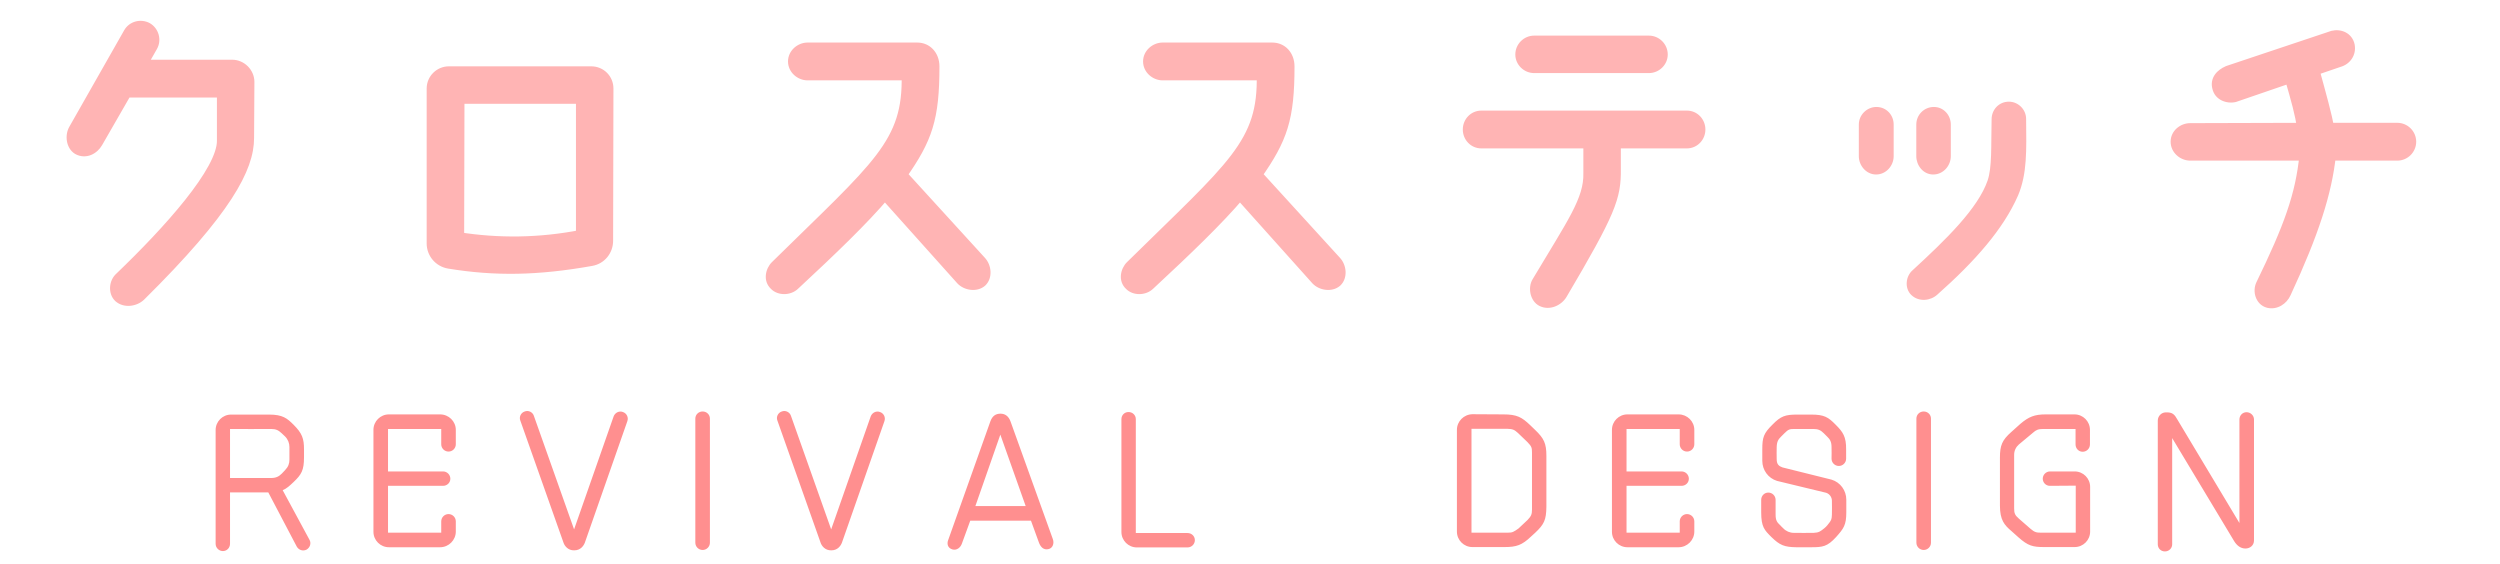 <svg width="439" height="99" viewBox="0 0 439 99" fill="none" xmlns="http://www.w3.org/2000/svg">
<path d="M54.344 94.784L49.64 86.08C50.344 85.792 50.888 85.28 51.56 84.64C52.936 83.328 53.384 82.592 53.384 80.288V78.912C53.384 77.024 53.064 76.096 51.56 74.592C50.408 73.44 49.64 72.8 47.24 72.8H40.584C39.08 72.8 37.864 74.016 37.864 75.52V95.488C37.864 96.192 38.44 96.768 39.144 96.768C39.848 96.768 40.392 96.192 40.392 95.488V86.464H47.112L52.104 95.968C52.456 96.608 53.224 96.832 53.832 96.512C54.44 96.16 54.696 95.392 54.344 94.784ZM40.392 75.328C42.408 75.328 45.832 75.36 47.624 75.328C48.456 75.328 48.904 75.552 49.48 76.096C49.672 76.288 49.864 76.448 50.056 76.64C50.568 77.152 50.824 77.824 50.824 78.496C50.824 79.2 50.824 80.032 50.824 80.704C50.824 81.408 50.632 81.952 50.056 82.56C49.864 82.752 49.672 82.976 49.48 83.168C48.968 83.68 48.456 83.936 47.624 83.936C45.832 83.936 42.408 83.936 40.392 83.936V75.328ZM77.288 96.096C78.793 96.096 80.04 94.848 80.04 93.344V91.552C80.04 90.848 79.465 90.272 78.76 90.272C78.056 90.272 77.481 90.848 77.481 91.552V93.536H68.136V85.312H77.8C78.504 85.312 79.081 84.768 79.081 84.064C79.081 83.36 78.504 82.784 77.8 82.784H68.136V75.328H77.481V78.016C77.481 78.72 78.056 79.296 78.76 79.296C79.465 79.296 80.04 78.72 80.04 78.016V75.488C80.04 73.984 78.793 72.768 77.288 72.768H68.296C66.793 72.768 65.576 73.984 65.576 75.488V93.376C65.576 94.88 66.793 96.096 68.296 96.096H77.288ZM100.841 96.64C101.929 96.64 102.473 95.872 102.697 95.296L110.153 73.984C110.409 73.312 110.057 72.576 109.385 72.352C108.745 72.096 108.009 72.448 107.753 73.12L100.809 92.96L93.737 72.992C93.513 72.352 92.777 72 92.137 72.256C91.465 72.48 91.113 73.216 91.369 73.856L98.953 95.296C99.145 95.872 99.753 96.672 100.841 96.64ZM124.66 73.504C124.66 72.8 124.084 72.256 123.38 72.256C122.676 72.256 122.1 72.8 122.1 73.504V95.296C122.1 96 122.676 96.576 123.38 96.576C124.084 96.576 124.66 96 124.66 95.296V73.504ZM145.985 96.64C147.073 96.64 147.617 95.872 147.841 95.296L155.297 73.984C155.553 73.312 155.201 72.576 154.529 72.352C153.889 72.096 153.153 72.448 152.897 73.12L145.953 92.96L138.881 72.992C138.657 72.352 137.921 72 137.281 72.256C136.609 72.48 136.257 73.216 136.513 73.856L144.097 95.296C144.289 95.872 144.897 96.672 145.985 96.64ZM175.692 72.64C174.86 72.64 174.252 73.024 173.9 74.016L166.508 94.816C166.252 95.456 166.38 96.224 167.244 96.48C168.012 96.704 168.684 96.128 168.908 95.456L170.38 91.424H181.036L182.444 95.296C182.732 96.064 183.276 96.64 184.14 96.416C184.844 96.256 185.164 95.424 184.876 94.656L177.452 74.016C177.132 73.12 176.524 72.64 175.692 72.64ZM171.276 88.864L175.66 76.32L180.108 88.864H171.276ZM208.537 96.128C209.241 96.128 209.817 95.552 209.817 94.848C209.817 94.144 209.241 93.6 208.537 93.6H199.449V73.6C199.449 72.896 198.873 72.352 198.169 72.352C197.465 72.352 196.921 72.896 196.921 73.6V93.408C196.921 94.912 198.137 96.128 199.641 96.128H208.537ZM271.546 80.064C271.546 77.856 271.13 76.992 269.562 75.488L268.698 74.656C267.226 73.248 266.362 72.768 263.994 72.768L258.554 72.736C257.05 72.768 255.834 73.984 255.834 75.488V93.344C255.834 94.848 257.05 96.064 258.554 96.064H264.186C266.266 96.064 267.258 95.744 268.858 94.208L269.562 93.568C271.162 92.064 271.514 91.296 271.546 88.992V80.064ZM258.394 75.296H264.666C265.658 75.328 265.914 75.456 266.554 76.032L268.218 77.632C268.954 78.4 269.018 78.592 269.018 79.488V89.504C269.018 90.336 268.858 90.656 268.218 91.328L266.65 92.8C265.786 93.408 265.594 93.536 264.794 93.536H258.394V75.296ZM294.77 96.096C296.274 96.096 297.522 94.848 297.522 93.344V91.552C297.522 90.848 296.946 90.272 296.242 90.272C295.538 90.272 294.962 90.848 294.962 91.552V93.536H285.618V85.312H295.282C295.986 85.312 296.562 84.768 296.562 84.064C296.562 83.36 295.986 82.784 295.282 82.784H285.618V75.328H294.962V78.016C294.962 78.72 295.538 79.296 296.242 79.296C296.946 79.296 297.522 78.72 297.522 78.016V75.488C297.522 73.984 296.274 72.768 294.77 72.768H285.778C284.274 72.768 283.058 73.984 283.058 75.488V93.376C283.058 94.88 284.274 96.096 285.778 96.096H294.77ZM324.211 87.744C324.211 86.144 323.187 84.704 321.619 84.224L313.01 82.08C312.371 81.856 311.987 81.536 311.987 80.64C311.987 80.096 311.955 78.976 311.987 78.528C312.019 77.504 312.275 77.152 312.755 76.672C312.947 76.48 313.139 76.288 313.331 76.096C314.067 75.36 314.259 75.328 315.187 75.328C316.307 75.328 317.299 75.328 318.419 75.328C319.251 75.328 319.699 75.52 320.275 76.096C320.467 76.288 320.659 76.48 320.851 76.672C321.363 77.152 321.619 77.6 321.619 78.528C321.651 78.944 321.619 80.128 321.619 80.544C321.619 81.248 322.194 81.824 322.899 81.824C323.603 81.824 324.179 81.248 324.179 80.544V78.944C324.211 76.672 323.603 75.84 322.355 74.592C321.043 73.248 320.339 72.8 318.035 72.8H315.603C313.491 72.8 312.723 73.056 311.251 74.56C309.683 76.096 309.459 76.832 309.459 78.88V80.928C309.459 82.528 310.483 83.968 312.051 84.448L320.659 86.528C321.267 86.72 321.683 87.296 321.683 87.936C321.683 88.704 321.715 89.728 321.683 90.336C321.651 91.136 321.619 91.36 320.915 92.192C320.755 92.416 320.531 92.608 320.339 92.768C319.667 93.312 319.379 93.536 318.483 93.568C317.299 93.6 316.179 93.568 314.995 93.568C314.291 93.568 313.619 93.28 313.139 92.768C312.947 92.608 312.755 92.384 312.562 92.192C312.051 91.712 311.795 91.392 311.795 90.336C311.795 89.792 311.795 88.32 311.795 87.776C311.795 87.072 311.219 86.496 310.515 86.496C309.811 86.496 309.266 87.072 309.266 87.776V89.952C309.266 92.544 309.843 93.088 311.059 94.304C312.531 95.744 313.331 96.064 315.411 96.096H318.067C320.019 96.096 320.883 96 322.419 94.304C323.763 92.8 324.211 92.192 324.211 89.952V87.744ZM339.079 73.504C339.079 72.8 338.503 72.256 337.799 72.256C337.095 72.256 336.519 72.8 336.519 73.504V95.296C336.519 96 337.095 96.576 337.799 96.576C338.503 96.576 339.079 96 339.079 95.296V73.504ZM351.188 88.768C351.188 91.328 351.956 92.192 353.236 93.28L354.452 94.368C356.116 95.84 356.948 96.064 358.932 96.064H364.308C365.812 96.064 367.028 94.848 367.028 93.344V85.504C367.028 84 365.812 82.784 364.308 82.784H359.988C359.284 82.784 358.708 83.36 358.708 84.064C358.708 84.736 359.252 85.312 359.956 85.312L364.5 85.28V93.536H358.356C357.62 93.536 357.268 93.472 356.532 92.832L354.516 91.072C353.812 90.464 353.684 90.112 353.684 89.28V79.84C353.684 79.136 354.004 78.496 354.516 78.048L357.012 75.968C357.524 75.52 357.876 75.328 358.772 75.328H364.468V78.048C364.468 78.752 365.012 79.328 365.716 79.328C366.42 79.328 366.996 78.752 366.996 78.048V75.488C366.996 73.984 365.78 72.768 364.276 72.768H359.22C357.268 72.768 356.244 73.184 354.772 74.432L353.204 75.84C351.572 77.28 351.188 78.208 351.188 80.352V88.768ZM381.435 76.928L392.347 95.072C392.795 95.776 393.435 96.32 394.299 96.32C395.035 96.32 395.803 95.84 395.803 94.88V73.664C395.803 72.96 395.195 72.384 394.491 72.384C393.787 72.384 393.243 72.96 393.243 73.664V91.84L382.363 73.696C381.851 72.8 381.531 72.352 380.251 72.416C379.515 72.448 378.907 73.088 378.907 73.856V95.584C378.907 96.288 379.451 96.832 380.155 96.832C380.859 96.832 381.435 96.288 381.435 95.584V76.928Z" fill="#FF8F8F"/>
<path d="M22.156 16.128H39.092V24.654C39.208 30.048 29.522 40.72 21.112 48.782C20.184 49.594 20.01 51.276 20.938 52.146C21.924 53.016 23.606 52.842 24.592 51.914C39.846 36.834 43.616 29.41 43.616 24.248L43.674 14.388C43.674 12.822 42.34 11.488 40.774 11.488H24.766L26.68 8.124C27.318 7.022 26.912 5.572 25.81 4.934C24.708 4.354 23.316 4.702 22.678 5.804L13.05 22.74C12.412 23.842 12.644 25.524 13.688 26.162C15.022 26.916 16.414 26.104 17.052 25.002L22.156 16.128ZM106.72 15.548C106.72 13.924 105.444 12.648 103.82 12.648H78.822C77.256 12.648 75.922 13.924 75.922 15.548V42.75C75.922 44.432 77.14 45.882 78.822 46.172C86.942 47.506 94.366 47.39 103.82 45.708C105.502 45.418 106.662 43.968 106.662 42.286L106.72 15.548ZM80.504 41.764L80.562 17.23H102.138V41.358C94.714 42.808 87.522 42.866 80.504 41.764ZM155.382 34.05L168.838 49.072C169.708 50 171.39 50.232 172.318 49.42C173.246 48.55 173.072 46.868 172.202 45.94L158.282 30.686C162.748 24.306 163.966 20.826 163.966 11.662C163.966 9.748 162.69 8.472 161.066 8.472H141.81C140.534 8.472 139.374 9.516 139.374 10.792C139.374 12.068 140.534 13.112 141.81 13.112H159.326C159.616 25.292 154.222 29.062 136.242 46.752C135.372 47.622 135.14 49.13 136.068 50C136.88 50.87 138.562 50.87 139.49 49.942C145.986 43.91 151.612 38.516 155.382 34.05ZM217.732 34.05L231.188 49.072C232.058 50 233.74 50.232 234.668 49.42C235.596 48.55 235.422 46.868 234.552 45.94L220.632 30.686C225.098 24.306 226.316 20.826 226.316 11.662C226.316 9.748 225.04 8.472 223.416 8.472H204.16C202.884 8.472 201.724 9.516 201.724 10.792C201.724 12.068 202.884 13.112 204.16 13.112H221.676C221.966 25.292 216.572 29.062 198.592 46.752C197.722 47.622 197.49 49.13 198.418 50C199.23 50.87 200.912 50.87 201.84 49.942C208.336 43.91 213.962 38.516 217.732 34.05ZM267.09 9.574C267.09 10.792 268.134 11.836 269.41 11.836H289.536C290.812 11.836 291.856 10.792 291.856 9.574C291.856 8.298 290.812 7.254 289.536 7.254H269.41C268.134 7.254 267.09 8.298 267.09 9.574ZM279.038 30.396C279.154 35.152 276.138 39.212 269.99 49.536C269.352 50.58 269.7 52.32 270.802 52.842C272.02 53.422 273.528 52.784 274.224 51.624C282.75 37.182 283.678 34.63 283.62 29.7V25.06H296.206C297.482 25.06 298.468 24.016 298.468 22.74C298.468 21.464 297.482 20.42 296.206 20.42H260.13C258.854 20.42 257.868 21.464 257.868 22.74C257.868 24.016 258.854 25.06 260.13 25.06H279.038V30.396ZM329.498 19.782C328.396 19.782 327.41 20.71 327.41 21.87V27.438C327.41 28.598 328.338 29.642 329.44 29.642C330.6 29.642 331.528 28.598 331.528 27.438V21.87C331.528 20.71 330.658 19.782 329.498 19.782ZM341.562 21.87C341.562 20.71 340.692 19.782 339.59 19.782C338.43 19.782 337.502 20.71 337.502 21.87V27.438C337.502 28.598 338.372 29.642 339.474 29.642C340.634 29.642 341.562 28.598 341.562 27.438V21.87ZM336.342 51.102C337.212 51.914 338.662 51.798 339.532 50.986C346.144 45.128 350.958 39.618 353.452 33.934C354.96 30.338 354.844 26.568 354.786 20.884C354.786 19.782 353.858 18.854 352.756 18.854C351.596 18.854 350.726 19.782 350.726 20.942C350.61 25.582 350.842 29.468 349.972 32.02C348.174 37.24 342.316 42.866 336.516 48.202C335.704 48.898 335.53 50.348 336.342 51.102ZM397.126 50C396.604 51.102 397.01 52.726 398.344 53.074C399.562 53.364 400.78 52.61 401.302 51.45C406.232 40.836 408.494 33.76 409.19 27.206H420.964C422.24 27.206 423.284 26.162 423.284 24.886C423.284 23.61 422.24 22.566 420.964 22.566H408.9C408.494 20.304 407.566 16.94 406.29 12.3L410.698 10.792C411.974 10.444 412.728 9.284 412.496 8.008C412.206 6.616 410.872 6.094 409.654 6.384L391.268 12.532C389.934 13.112 389.122 14.098 389.47 15.374C389.76 16.65 391.152 17.23 392.37 16.94L402.172 13.576C403.39 17.81 403.97 19.782 404.376 22.566L384.598 22.624C383.322 22.624 382.162 23.61 382.162 24.886C382.162 26.162 383.322 27.206 384.598 27.206H404.782C404.086 34.398 401.94 40.082 397.126 50Z" fill="#FFB4B4"/>
<path d="M22.156 16.128V15.128H21.578L21.289 15.629L22.156 16.128ZM39.092 16.128H40.092V15.128H39.092V16.128ZM39.092 24.654H38.092V24.665L38.092 24.675L39.092 24.654ZM21.112 48.782L21.77 49.535L21.788 49.52L21.804 49.504L21.112 48.782ZM20.938 52.146L20.254 52.876L20.265 52.886L20.276 52.896L20.938 52.146ZM24.592 51.914L25.277 52.642L25.286 52.634L25.295 52.625L24.592 51.914ZM43.616 24.248L42.616 24.242V24.248H43.616ZM43.674 14.388L44.674 14.394V14.388H43.674ZM24.766 11.488L23.897 10.993L23.047 12.488H24.766V11.488ZM26.68 8.124L25.815 7.623L25.811 7.629L26.68 8.124ZM25.81 4.934L26.311 4.069L26.294 4.058L26.276 4.049L25.81 4.934ZM22.678 5.804L21.812 5.303L21.809 5.31L22.678 5.804ZM13.05 22.74L13.915 23.241L13.919 23.234L13.05 22.74ZM13.688 26.162L13.167 27.015L13.181 27.024L13.196 27.033L13.688 26.162ZM17.052 25.002L17.917 25.503L17.919 25.501L17.052 25.002ZM22.156 17.128H39.092V15.128H22.156V17.128ZM38.092 16.128V24.654H40.092V16.128H38.092ZM38.092 24.675C38.115 25.758 37.635 27.247 36.635 29.089C35.651 30.903 34.227 32.944 32.517 35.095C29.098 39.395 24.61 44.043 20.42 48.06L21.804 49.504C26.024 45.459 30.584 40.74 34.082 36.34C35.83 34.141 37.332 31.999 38.393 30.043C39.44 28.115 40.127 26.247 40.092 24.633L38.092 24.675ZM20.453 48.029C19.763 48.634 19.39 49.518 19.331 50.373C19.272 51.233 19.524 52.191 20.254 52.876L21.622 51.416C21.424 51.231 21.299 50.913 21.327 50.511C21.355 50.105 21.533 49.742 21.77 49.535L20.453 48.029ZM20.276 52.896C21.728 54.177 23.997 53.848 25.277 52.642L23.907 51.186C23.215 51.836 22.12 51.855 21.6 51.396L20.276 52.896ZM25.295 52.625C32.943 45.065 37.757 39.38 40.663 34.907C43.572 30.428 44.616 27.092 44.616 24.248H42.616C42.616 26.566 41.775 29.523 38.986 33.817C36.193 38.116 31.495 43.683 23.889 51.203L25.295 52.625ZM44.616 24.254L44.674 14.394L42.674 14.382L42.616 24.242L44.616 24.254ZM44.674 14.388C44.674 12.27 42.892 10.488 40.774 10.488V12.488C41.788 12.488 42.674 13.374 42.674 14.388H44.674ZM40.774 10.488H24.766V12.488H40.774V10.488ZM25.635 11.982L27.549 8.619L25.811 7.629L23.897 10.993L25.635 11.982ZM27.545 8.625C28.467 7.032 27.878 4.976 26.311 4.069L25.309 5.799C25.946 6.168 26.169 7.012 25.815 7.623L27.545 8.625ZM26.276 4.049C24.728 3.235 22.736 3.708 21.813 5.303L23.543 6.305C23.896 5.696 24.688 5.473 25.344 5.819L26.276 4.049ZM21.809 5.31L12.181 22.246L13.919 23.234L23.547 6.298L21.809 5.31ZM12.185 22.239C11.735 23.015 11.609 23.952 11.752 24.793C11.895 25.631 12.333 26.506 13.167 27.015L14.21 25.309C13.999 25.18 13.799 24.895 13.724 24.457C13.65 24.022 13.727 23.567 13.915 23.241L12.185 22.239ZM13.196 27.033C14.159 27.577 15.166 27.553 16.014 27.202C16.835 26.861 17.502 26.221 17.917 25.503L16.187 24.501C15.964 24.885 15.616 25.202 15.248 25.354C14.907 25.496 14.551 25.501 14.18 25.291L13.196 27.033ZM17.919 25.501L23.023 16.627L21.289 15.629L16.185 24.503L17.919 25.501ZM106.72 15.548L107.72 15.55V15.548H106.72ZM78.822 46.172L78.652 47.157L78.66 47.159L78.822 46.172ZM103.82 45.708L103.65 44.722L103.645 44.724L103.82 45.708ZM106.662 42.286L105.662 42.284V42.286H106.662ZM80.504 41.764L79.504 41.762L79.502 42.619L80.349 42.752L80.504 41.764ZM80.562 17.23V16.23H79.564L79.562 17.228L80.562 17.23ZM102.138 17.23H103.138V16.23H102.138V17.23ZM102.138 41.358L102.33 42.34L103.138 42.182V41.358H102.138ZM107.72 15.548C107.72 13.372 105.996 11.648 103.82 11.648V13.648C104.892 13.648 105.72 14.476 105.72 15.548H107.72ZM103.82 11.648H78.822V13.648H103.82V11.648ZM78.822 11.648C76.717 11.648 74.922 13.359 74.922 15.548H76.922C76.922 14.489 77.795 13.648 78.822 13.648V11.648ZM74.922 15.548V42.75H76.922V15.548H74.922ZM74.922 42.75C74.922 44.922 76.493 46.785 78.652 47.157L78.992 45.187C77.787 44.979 76.922 43.942 76.922 42.75H74.922ZM78.66 47.159C86.906 48.514 94.445 48.392 103.995 46.693L103.645 44.724C94.287 46.388 86.978 46.498 78.984 45.185L78.66 47.159ZM103.99 46.694C106.173 46.317 107.662 44.433 107.662 42.286H105.662C105.662 43.503 104.831 44.519 103.65 44.722L103.99 46.694ZM107.662 42.288L107.72 15.55L105.72 15.546L105.662 42.284L107.662 42.288ZM81.504 41.766L81.562 17.232L79.562 17.228L79.504 41.762L81.504 41.766ZM80.562 18.23H102.138V16.23H80.562V18.23ZM101.138 17.23V41.358H103.138V17.23H101.138ZM101.946 40.377C94.64 41.804 87.565 41.861 80.659 40.776L80.349 42.752C87.479 43.871 94.788 43.812 102.33 42.34L101.946 40.377ZM155.382 34.05L156.127 33.383L155.36 32.526L154.618 33.405L155.382 34.05ZM168.838 49.072L168.093 49.739L168.101 49.748L168.108 49.756L168.838 49.072ZM172.318 49.42L172.977 50.173L172.989 50.161L173.002 50.15L172.318 49.42ZM172.202 45.94L171.463 46.614L171.472 46.624L172.202 45.94ZM158.282 30.686L157.463 30.113L157.004 30.769L157.543 31.36L158.282 30.686ZM159.326 13.112L160.326 13.088L160.302 12.112H159.326V13.112ZM136.242 46.752L135.541 46.039L135.535 46.045L136.242 46.752ZM136.068 50L136.799 49.318L136.776 49.293L136.752 49.27L136.068 50ZM139.49 49.942L138.81 49.209L138.796 49.222L138.783 49.235L139.49 49.942ZM154.637 34.717L168.093 49.739L169.583 48.405L156.127 33.383L154.637 34.717ZM168.108 49.756C168.727 50.416 169.595 50.797 170.445 50.892C171.291 50.987 172.249 50.809 172.977 50.173L171.66 48.667C171.459 48.843 171.112 48.955 170.668 48.905C170.227 48.855 169.819 48.656 169.568 48.388L168.108 49.756ZM173.002 50.15C173.734 49.463 173.981 48.506 173.933 47.646C173.884 46.787 173.541 45.906 172.932 45.256L171.472 46.624C171.733 46.902 171.912 47.326 171.936 47.758C171.96 48.188 171.83 48.507 171.634 48.691L173.002 50.15ZM172.941 45.266L159.021 30.012L157.543 31.36L171.463 46.614L172.941 45.266ZM159.101 31.259C161.356 28.038 162.847 25.473 163.755 22.511C164.661 19.557 164.966 16.279 164.966 11.662H162.966C162.966 16.209 162.662 19.253 161.843 21.925C161.025 24.59 159.674 26.954 157.463 30.113L159.101 31.259ZM164.966 11.662C164.966 9.26 163.304 7.472 161.066 7.472V9.472C162.076 9.472 162.966 10.236 162.966 11.662H164.966ZM161.066 7.472H141.81V9.472H161.066V7.472ZM141.81 7.472C140.046 7.472 138.374 8.902 138.374 10.792H140.374C140.374 10.13 141.022 9.472 141.81 9.472V7.472ZM138.374 10.792C138.374 12.682 140.046 14.112 141.81 14.112V12.112C141.022 12.112 140.374 11.454 140.374 10.792H138.374ZM141.81 14.112H159.326V12.112H141.81V14.112ZM158.326 13.136C158.397 16.105 158.12 18.507 157.417 20.716C156.714 22.922 155.57 24.987 153.84 27.26C150.337 31.861 144.583 37.143 135.541 46.039L136.943 47.465C145.881 38.671 151.814 33.223 155.431 28.471C157.261 26.068 158.534 23.801 159.323 21.322C160.111 18.845 160.4 16.209 160.326 13.088L158.326 13.136ZM135.535 46.045C134.409 47.171 133.909 49.347 135.384 50.73L136.752 49.27C136.371 48.913 136.335 48.073 136.949 47.459L135.535 46.045ZM135.337 50.682C135.976 51.367 136.895 51.655 137.747 51.645C138.605 51.635 139.521 51.325 140.197 50.649L138.783 49.235C138.531 49.487 138.142 49.641 137.724 49.645C137.3 49.65 136.972 49.502 136.799 49.318L135.337 50.682ZM140.17 50.675C146.661 44.648 152.331 39.215 156.146 34.695L154.618 33.405C150.893 37.818 145.311 43.172 138.81 49.209L140.17 50.675ZM217.732 34.05L218.477 33.383L217.71 32.526L216.968 33.405L217.732 34.05ZM231.188 49.072L230.443 49.739L230.451 49.748L230.458 49.756L231.188 49.072ZM234.668 49.42L235.327 50.173L235.339 50.161L235.352 50.15L234.668 49.42ZM234.552 45.94L233.813 46.614L233.822 46.624L234.552 45.94ZM220.632 30.686L219.813 30.113L219.354 30.769L219.893 31.36L220.632 30.686ZM221.676 13.112L222.676 13.088L222.652 12.112H221.676V13.112ZM198.592 46.752L197.891 46.039L197.885 46.045L198.592 46.752ZM198.418 50L199.149 49.318L199.126 49.293L199.102 49.27L198.418 50ZM201.84 49.942L201.16 49.209L201.146 49.222L201.133 49.235L201.84 49.942ZM216.987 34.717L230.443 49.739L231.933 48.405L218.477 33.383L216.987 34.717ZM230.458 49.756C231.077 50.416 231.945 50.797 232.795 50.892C233.641 50.987 234.599 50.809 235.327 50.173L234.01 48.667C233.809 48.843 233.462 48.955 233.018 48.905C232.577 48.855 232.169 48.656 231.918 48.388L230.458 49.756ZM235.352 50.15C236.084 49.463 236.331 48.506 236.283 47.646C236.234 46.787 235.891 45.906 235.282 45.256L233.822 46.624C234.083 46.902 234.262 47.326 234.286 47.758C234.31 48.188 234.18 48.507 233.984 48.691L235.352 50.15ZM235.291 45.266L221.371 30.012L219.893 31.36L233.813 46.614L235.291 45.266ZM221.451 31.259C223.706 28.038 225.197 25.473 226.105 22.511C227.011 19.557 227.316 16.279 227.316 11.662H225.316C225.316 16.209 225.012 19.253 224.193 21.925C223.375 24.59 222.024 26.954 219.813 30.113L221.451 31.259ZM227.316 11.662C227.316 9.26 225.654 7.472 223.416 7.472V9.472C224.426 9.472 225.316 10.236 225.316 11.662H227.316ZM223.416 7.472H204.16V9.472H223.416V7.472ZM204.16 7.472C202.396 7.472 200.724 8.902 200.724 10.792H202.724C202.724 10.13 203.372 9.472 204.16 9.472V7.472ZM200.724 10.792C200.724 12.682 202.396 14.112 204.16 14.112V12.112C203.372 12.112 202.724 11.454 202.724 10.792H200.724ZM204.16 14.112H221.676V12.112H204.16V14.112ZM220.676 13.136C220.747 16.105 220.47 18.507 219.767 20.716C219.064 22.922 217.92 24.987 216.19 27.26C212.687 31.861 206.933 37.143 197.891 46.039L199.293 47.465C208.231 38.671 214.164 33.223 217.781 28.471C219.611 26.068 220.884 23.801 221.673 21.322C222.461 18.845 222.75 16.209 222.676 13.088L220.676 13.136ZM197.885 46.045C196.759 47.171 196.259 49.347 197.734 50.73L199.102 49.27C198.721 48.913 198.685 48.073 199.299 47.459L197.885 46.045ZM197.687 50.682C198.326 51.367 199.245 51.655 200.097 51.645C200.955 51.635 201.871 51.325 202.547 50.649L201.133 49.235C200.881 49.487 200.492 49.641 200.074 49.645C199.65 49.65 199.322 49.502 199.149 49.318L197.687 50.682ZM202.52 50.675C209.011 44.648 214.681 39.215 218.496 34.695L216.968 33.405C213.243 37.818 207.661 43.172 201.16 49.209L202.52 50.675ZM279.038 30.396H278.038V30.408L278.038 30.42L279.038 30.396ZM269.99 49.536L270.843 50.057L270.849 50.048L269.99 49.536ZM270.802 52.842L271.232 51.939L271.23 51.938L270.802 52.842ZM274.224 51.624L275.082 52.139L275.085 52.132L274.224 51.624ZM283.62 29.7H282.62L282.62 29.712L283.62 29.7ZM283.62 25.06V24.06H282.62V25.06H283.62ZM279.038 25.06H280.038V24.06H279.038V25.06ZM266.09 9.574C266.09 11.361 267.598 12.836 269.41 12.836V10.836C268.67 10.836 268.09 10.223 268.09 9.574H266.09ZM269.41 12.836H289.536V10.836H269.41V12.836ZM289.536 12.836C291.348 12.836 292.856 11.361 292.856 9.574H290.856C290.856 10.223 290.276 10.836 289.536 10.836V12.836ZM292.856 9.574C292.856 7.746 291.364 6.254 289.536 6.254V8.254C290.26 8.254 290.856 8.85 290.856 9.574H292.856ZM289.536 6.254H269.41V8.254H289.536V6.254ZM269.41 6.254C267.582 6.254 266.09 7.746 266.09 9.574H268.09C268.09 8.85 268.686 8.254 269.41 8.254V6.254ZM278.038 30.42C278.09 32.553 277.451 34.58 275.976 37.417C274.485 40.283 272.23 43.82 269.131 49.024L270.849 50.048C273.898 44.928 276.225 41.273 277.75 38.339C279.291 35.376 280.102 32.995 280.038 30.372L278.038 30.42ZM269.137 49.014C268.655 49.803 268.578 50.777 268.769 51.609C268.96 52.438 269.465 53.315 270.374 53.746L271.23 51.938C271.037 51.847 270.817 51.593 270.718 51.161C270.619 50.731 270.687 50.313 270.843 50.057L269.137 49.014ZM270.372 53.745C272.16 54.596 274.185 53.633 275.081 52.139L273.367 51.109C272.871 51.935 271.88 52.248 271.232 51.939L270.372 53.745ZM275.085 52.132C279.341 44.923 281.741 40.616 283.062 37.484C284.413 34.282 284.65 32.273 284.62 29.688L282.62 29.712C282.648 32.057 282.45 33.789 281.22 36.706C279.96 39.693 277.633 43.883 273.363 51.116L275.085 52.132ZM284.62 29.7V25.06H282.62V29.7H284.62ZM283.62 26.06H296.206V24.06H283.62V26.06ZM296.206 26.06C298.067 26.06 299.468 24.535 299.468 22.74H297.468C297.468 23.497 296.897 24.06 296.206 24.06V26.06ZM299.468 22.74C299.468 20.945 298.067 19.42 296.206 19.42V21.42C296.897 21.42 297.468 21.983 297.468 22.74H299.468ZM296.206 19.42H260.13V21.42H296.206V19.42ZM260.13 19.42C258.269 19.42 256.868 20.945 256.868 22.74H258.868C258.868 21.983 259.439 21.42 260.13 21.42V19.42ZM256.868 22.74C256.868 24.535 258.269 26.06 260.13 26.06V24.06C259.439 24.06 258.868 23.497 258.868 22.74H256.868ZM260.13 26.06H279.038V24.06H260.13V26.06ZM278.038 25.06V30.396H280.038V25.06H278.038ZM336.342 51.102L337.024 50.371L337.022 50.369L336.342 51.102ZM339.532 50.986L338.869 50.237L338.859 50.246L338.85 50.255L339.532 50.986ZM353.452 33.934L354.368 34.336L354.371 34.328L354.374 34.321L353.452 33.934ZM354.786 20.884H353.786L353.786 20.894L354.786 20.884ZM350.726 20.942L351.726 20.967L351.726 20.954V20.942H350.726ZM349.972 32.02L350.917 32.346L350.919 32.343L349.972 32.02ZM336.516 48.202L337.167 48.961L337.18 48.95L337.193 48.938L336.516 48.202ZM329.498 18.782C327.862 18.782 326.41 20.14 326.41 21.87H328.41C328.41 21.28 328.93 20.782 329.498 20.782V18.782ZM326.41 21.87V27.438H328.41V21.87H326.41ZM326.41 27.438C326.41 29.06 327.7 30.642 329.44 30.642V28.642C328.976 28.642 328.41 28.136 328.41 27.438H326.41ZM329.44 30.642C331.221 30.642 332.528 29.079 332.528 27.438H330.528C330.528 28.117 329.979 28.642 329.44 28.642V30.642ZM332.528 27.438V21.87H330.528V27.438H332.528ZM332.528 21.87C332.528 20.195 331.247 18.782 329.498 18.782V20.782C330.069 20.782 330.528 21.225 330.528 21.87H332.528ZM342.562 21.87C342.562 20.215 341.299 18.782 339.59 18.782V20.782C340.085 20.782 340.562 21.206 340.562 21.87H342.562ZM339.59 18.782C337.878 18.782 336.502 20.158 336.502 21.87H338.502C338.502 21.262 338.982 20.782 339.59 20.782V18.782ZM336.502 21.87V27.438H338.502V21.87H336.502ZM336.502 27.438C336.502 29.021 337.698 30.642 339.474 30.642V28.642C339.046 28.642 338.502 28.175 338.502 27.438H336.502ZM339.474 30.642C341.255 30.642 342.562 29.079 342.562 27.438H340.562C340.562 28.117 340.013 28.642 339.474 28.642V30.642ZM342.562 27.438V21.87H340.562V27.438H342.562ZM335.66 51.833C336.979 53.064 339.028 52.824 340.214 51.717L338.85 50.255C338.296 50.772 337.445 50.764 337.024 50.371L335.66 51.833ZM340.195 51.734C346.841 45.846 351.786 40.22 354.368 34.336L352.536 33.532C350.13 39.016 345.447 44.41 338.869 50.237L340.195 51.734ZM354.374 34.321C355.98 30.492 355.843 26.481 355.786 20.874L353.786 20.894C353.845 26.655 353.94 30.184 352.53 33.547L354.374 34.321ZM355.786 20.884C355.786 19.23 354.41 17.854 352.756 17.854V19.854C353.306 19.854 353.786 20.334 353.786 20.884H355.786ZM352.756 17.854C351.007 17.854 349.726 19.267 349.726 20.942H351.726C351.726 20.297 352.185 19.854 352.756 19.854V17.854ZM349.726 20.917C349.666 23.33 349.699 25.325 349.632 27.229C349.568 29.087 349.41 30.57 349.025 31.697L350.919 32.343C351.404 30.918 351.565 29.182 351.631 27.299C351.695 25.462 351.67 23.194 351.726 20.967L349.726 20.917ZM349.027 31.694C348.192 34.117 346.383 36.71 343.996 39.404C341.62 42.088 338.74 44.797 335.839 47.466L337.193 48.938C340.092 46.271 343.041 43.499 345.493 40.73C347.935 37.973 349.954 35.143 350.917 32.346L349.027 31.694ZM335.865 47.443C335.233 47.984 334.885 48.779 334.823 49.55C334.761 50.328 334.983 51.205 335.662 51.835L337.022 50.369C336.889 50.245 336.792 50.02 336.817 49.71C336.842 49.395 336.987 49.116 337.167 48.961L335.865 47.443ZM397.126 50L396.226 49.563L396.222 49.572L397.126 50ZM398.344 53.074L398.092 54.042L398.102 54.044L398.112 54.047L398.344 53.074ZM401.302 51.45L400.395 51.029L400.39 51.04L401.302 51.45ZM409.19 27.206V26.206H408.291L408.196 27.1L409.19 27.206ZM408.9 22.566L407.916 22.743L408.064 23.566H408.9V22.566ZM406.29 12.3L405.966 11.354L405.076 11.658L405.326 12.565L406.29 12.3ZM410.698 10.792L410.435 9.827L410.404 9.836L410.374 9.846L410.698 10.792ZM412.496 8.008L413.48 7.829L413.478 7.817L413.475 7.804L412.496 8.008ZM409.654 6.384L409.422 5.411L409.379 5.421L409.337 5.436L409.654 6.384ZM391.268 12.532L390.951 11.584L390.909 11.598L390.869 11.615L391.268 12.532ZM389.47 15.374L390.445 15.152L390.44 15.132L390.435 15.111L389.47 15.374ZM392.37 16.94L392.602 17.913L392.649 17.902L392.695 17.886L392.37 16.94ZM402.172 13.576L403.133 13.3L402.842 12.289L401.847 12.63L402.172 13.576ZM404.376 22.566L404.379 23.566L405.532 23.563L405.366 22.422L404.376 22.566ZM384.598 22.624V23.624L384.601 23.624L384.598 22.624ZM404.782 27.206L405.777 27.302L405.883 26.206H404.782V27.206ZM396.222 49.572C395.844 50.37 395.809 51.324 396.094 52.147C396.385 52.989 397.044 53.768 398.092 54.042L398.596 52.106C398.31 52.032 398.099 51.825 397.984 51.493C397.863 51.142 397.886 50.732 398.03 50.428L396.222 49.572ZM398.112 54.047C399.895 54.471 401.54 53.359 402.214 51.86L400.39 51.04C400.02 51.861 399.229 52.257 398.576 52.101L398.112 54.047ZM402.209 51.871C407.158 41.217 409.471 34.025 410.184 27.312L408.196 27.1C407.517 33.495 405.306 40.455 400.395 51.029L402.209 51.871ZM409.19 28.206H420.964V26.206H409.19V28.206ZM420.964 28.206C422.792 28.206 424.284 26.714 424.284 24.886H422.284C422.284 25.61 421.688 26.206 420.964 26.206V28.206ZM424.284 24.886C424.284 23.058 422.792 21.566 420.964 21.566V23.566C421.688 23.566 422.284 24.162 422.284 24.886H424.284ZM420.964 21.566H408.9V23.566H420.964V21.566ZM409.884 22.389C409.468 20.071 408.524 16.651 407.254 12.035L405.326 12.565C406.608 17.23 407.52 20.537 407.916 22.743L409.884 22.389ZM406.614 13.246L411.022 11.738L410.374 9.846L405.966 11.354L406.614 13.246ZM410.961 11.757C412.717 11.278 413.809 9.637 413.48 7.829L411.512 8.187C411.647 8.931 411.231 9.61 410.435 9.827L410.961 11.757ZM413.475 7.804C413.267 6.805 412.664 6.078 411.88 5.676C411.12 5.285 410.233 5.218 409.422 5.411L409.886 7.357C410.293 7.26 410.682 7.309 410.966 7.455C411.226 7.589 411.435 7.819 411.517 8.212L413.475 7.804ZM409.337 5.436L390.951 11.584L391.585 13.48L409.971 7.332L409.337 5.436ZM390.869 11.615C390.094 11.952 389.378 12.445 388.912 13.129C388.424 13.845 388.253 14.712 388.505 15.637L390.435 15.111C390.339 14.76 390.4 14.496 390.564 14.255C390.751 13.982 391.108 13.692 391.667 13.449L390.869 11.615ZM388.495 15.596C388.945 17.578 391.022 18.289 392.602 17.913L392.138 15.967C391.282 16.171 390.575 15.722 390.445 15.152L388.495 15.596ZM392.695 17.886L402.497 14.522L401.847 12.63L392.045 15.994L392.695 17.886ZM401.211 13.852C402.433 18.102 402.992 20.006 403.386 22.71L405.366 22.422C404.948 19.558 404.347 17.518 403.133 13.3L401.211 13.852ZM404.373 21.566L384.595 21.624L384.601 23.624L404.379 23.566L404.373 21.566ZM384.598 21.624C382.868 21.624 381.162 22.964 381.162 24.886H383.162C383.162 24.256 383.776 23.624 384.598 23.624V21.624ZM381.162 24.886C381.162 26.776 382.834 28.206 384.598 28.206V26.206C383.81 26.206 383.162 25.548 383.162 24.886H381.162ZM384.598 28.206H404.782V26.206H384.598V28.206ZM403.787 27.11C403.108 34.118 401.028 39.671 396.226 49.563L398.026 50.437C402.852 40.493 405.064 34.678 405.777 27.302L403.787 27.11Z" fill="#FFB4B4"/>
</svg>
